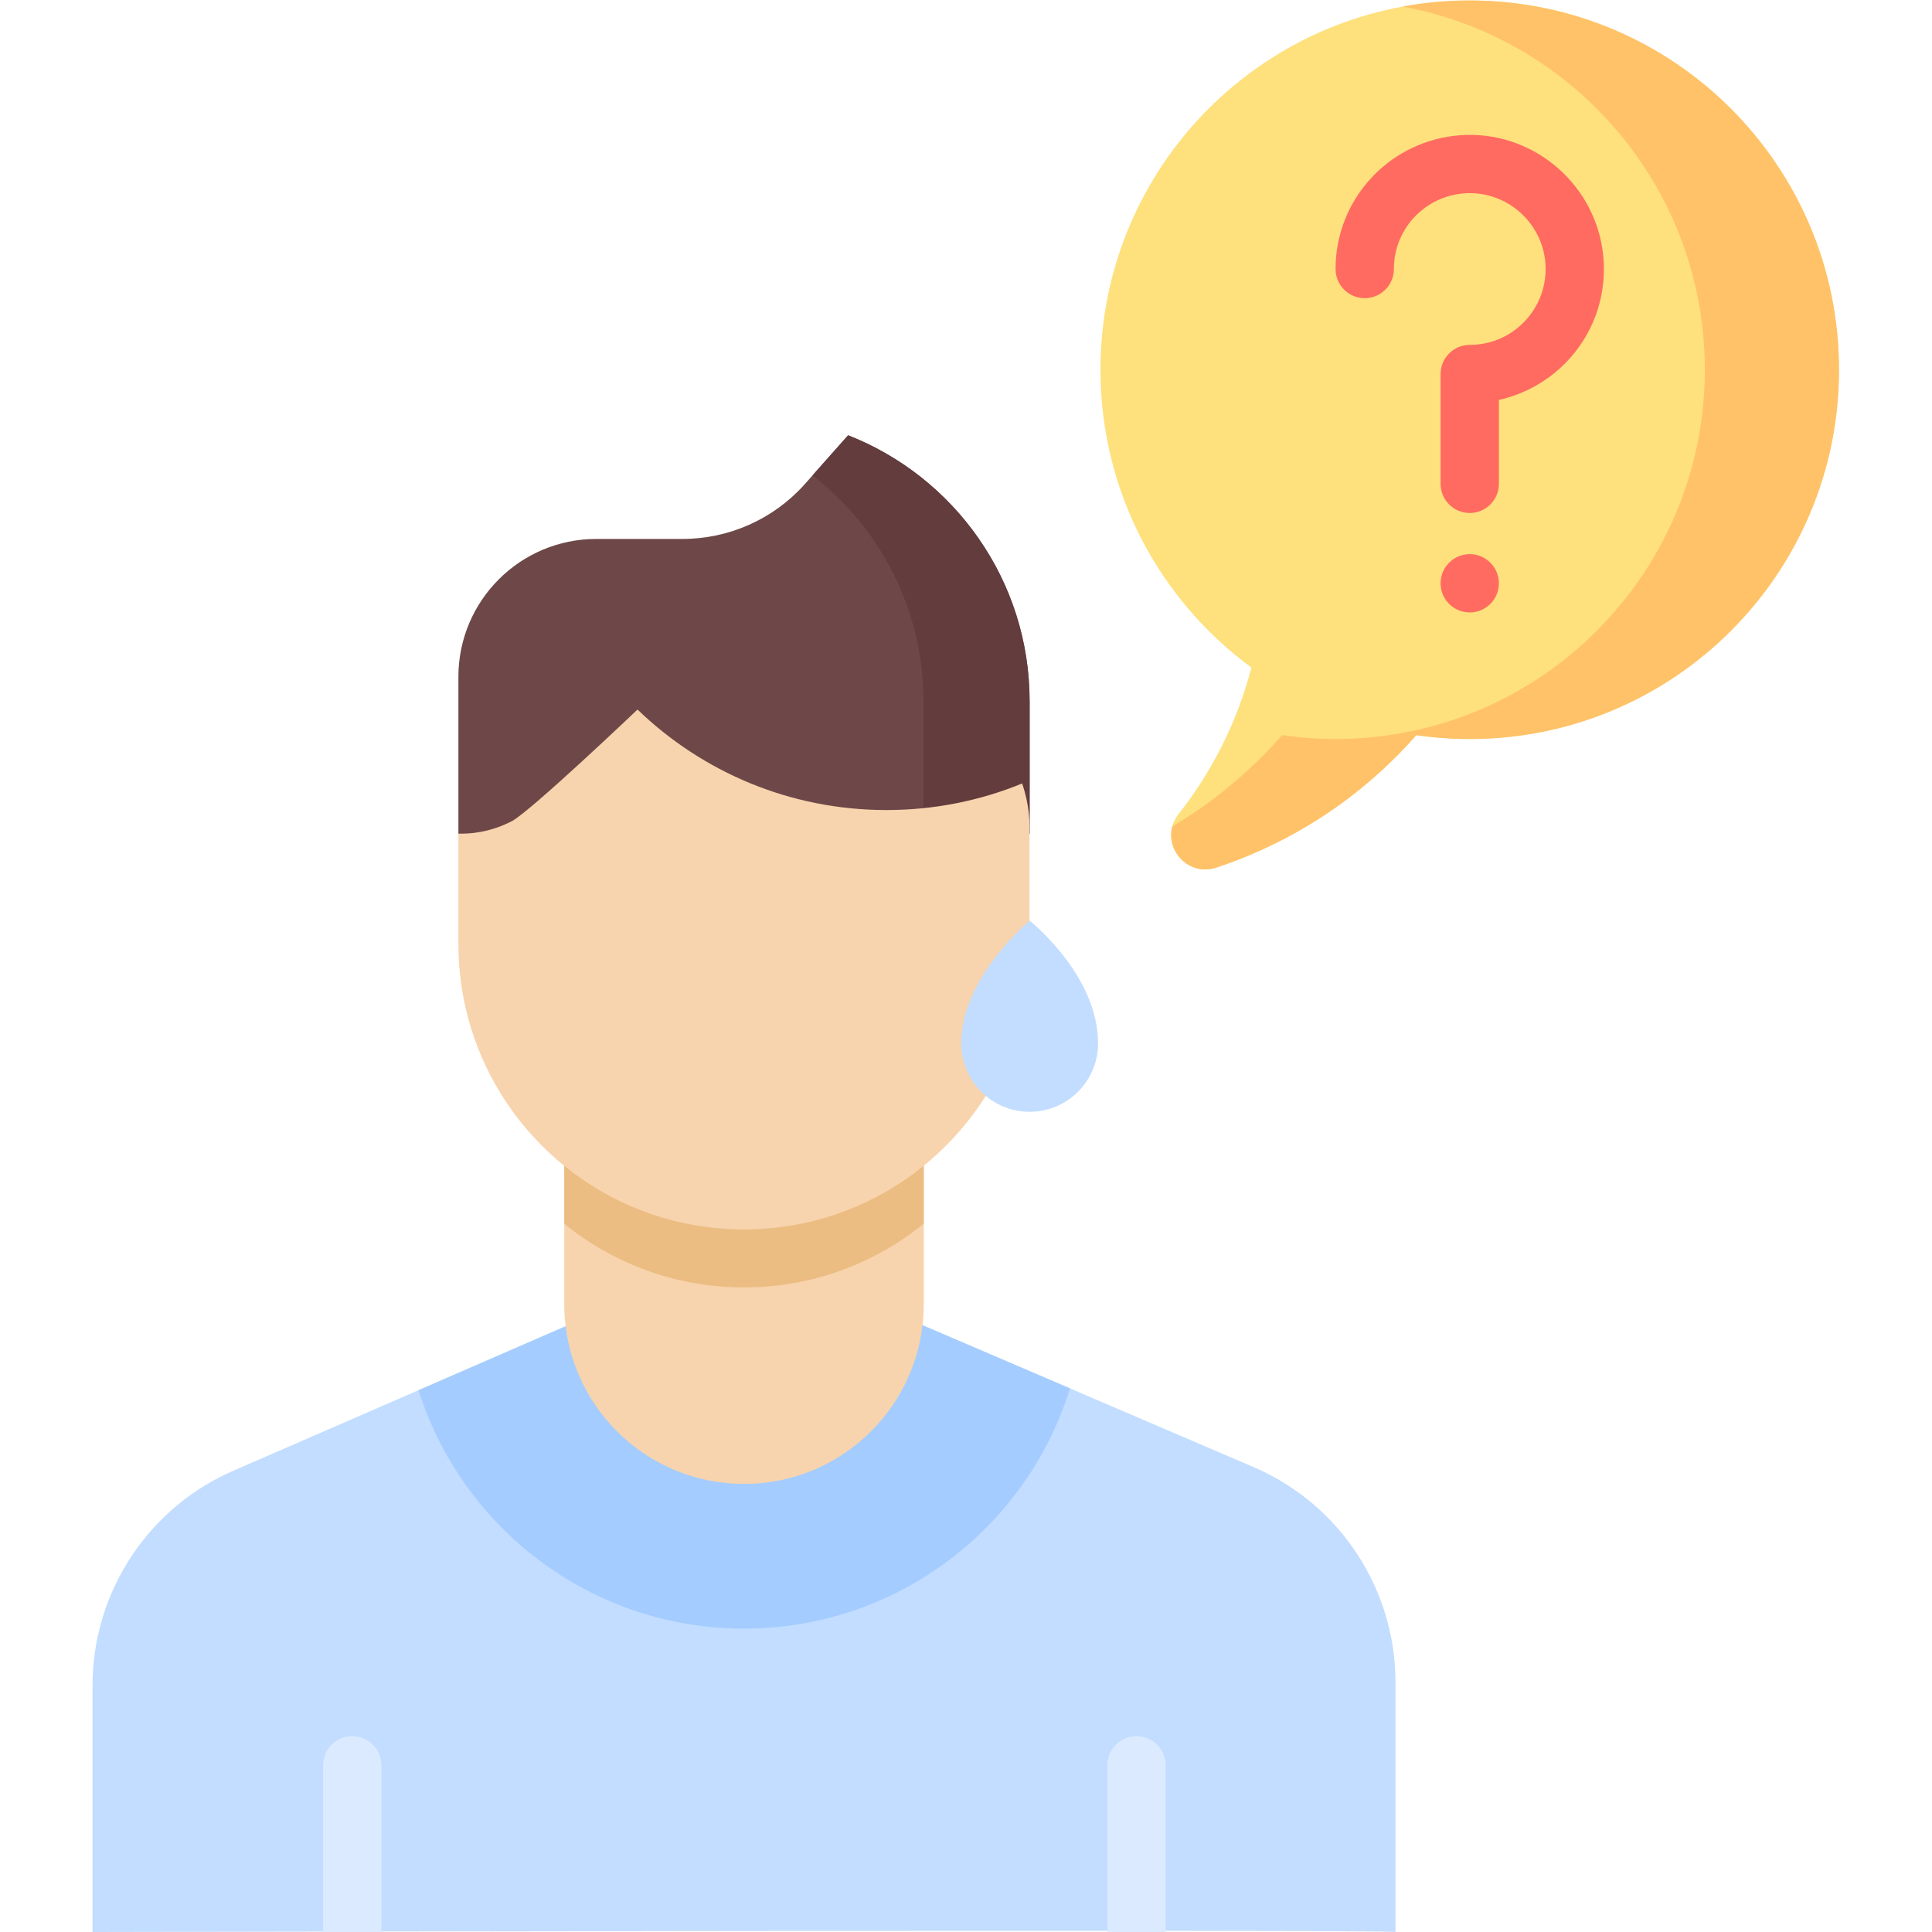 <?xml version="1.0" encoding="UTF-8" standalone="no"?>
<!-- Created with Inkscape (http://www.inkscape.org/) -->

<svg
   version="1.1"
   id="svg4434"
   xml:space="preserve"
   width="682.667"
   height="682.667"
   viewBox="0 0 682.667 682.667"
   xmlns="http://www.w3.org/2000/svg"
   xmlns:svg="http://www.w3.org/2000/svg"><defs
     id="defs4438"><clipPath
       clipPathUnits="userSpaceOnUse"
       id="clipPath4448"><path
         d="M 0,512 H 512 V 0 H 0 Z"
         id="path4446" /></clipPath></defs><g
     id="g4440"
     transform="matrix(1.333,0,0,-1.333,0,682.667)"><g
       id="g4442"><g
         id="g4444"
         clip-path="url(#clipPath4448)"><g
           id="g4450"
           transform="translate(272.927,326.219)"><path
             d="M 0,0 V -35.103 H -151.416 V 6.498 c 0,20.181 16.369,36.549 36.549,36.549 h 22.829 c 12.299,0 24.03,5.207 32.273,14.341 l 11.653,13.139 C -19.948,59.494 0,32.065 0,0"
             style="fill:#6e4848;fill-opacity:1;fill-rule:nonzero;stroke:none"
             id="path4452" /></g><g
           id="g4454"
           transform="translate(224.815,396.745)"><path
             d="M 0,0 -9.432,-10.635 C 8.453,-24.486 19.975,-46.164 19.975,-70.526 v -35.103 h 28.137 v 35.103 C 48.112,-38.461 28.165,-11.032 0,0"
             style="fill:#633c3e;fill-opacity:1;fill-rule:nonzero;stroke:none"
             id="path4456" /></g><g
           id="g4458"
           transform="translate(369.915)"><path
             d="m 0,0 v 66.135 c 0,24.586 -14.493,46.86 -36.971,56.821 L -172.695,181.129 -307.35,122.584 C -330.4,112.882 -345.391,90.31 -345.391,65.301 V 0 c 0,0 344.696,0.695 345.391,0"
             style="fill:#c2ddff;fill-opacity:1;fill-rule:nonzero;stroke:none"
             id="path4460" /></g><g
           id="g4462"
           transform="translate(197.207,80.422)"><path
             d="M 0,0 C 40.631,0 75.01,26.796 86.418,63.667 L 86.42,63.672 0.013,100.707 -86.263,63.196 V 63.189 C -74.701,26.562 -40.438,0 0,0"
             style="fill:#a4ccff;fill-opacity:1;fill-rule:nonzero;stroke:none"
             id="path4464" /></g><g
           id="g4466"
           transform="translate(197.219,118.774)"><path
             d="m 0,0 v 0 c -26.312,0 -47.643,21.33 -47.643,47.643 v 38.96 H 47.643 V 47.643 C 47.643,21.33 26.312,0 0,0"
             style="fill:#f7d4ad;fill-opacity:1;fill-rule:nonzero;stroke:none"
             id="path4468" /></g><g
           id="g4470"
           transform="translate(93.374,51.916)"><path
             d="m 0,0 c -4.267,0 -7.727,-3.458 -7.727,-7.726 v -44.19 H 7.726 v 44.19 C 7.726,-3.458 4.267,0 0,0"
             style="fill:#dceaff;fill-opacity:1;fill-rule:nonzero;stroke:none"
             id="path4472" /></g><g
           id="g4474"
           transform="translate(301.266,51.916)"><path
             d="m 0,0 c -4.267,0 -7.726,-3.458 -7.726,-7.726 v -44.19 H 7.727 v 44.19 C 7.727,-3.458 4.267,0 0,0"
             style="fill:#dceaff;fill-opacity:1;fill-rule:nonzero;stroke:none"
             id="path4476" /></g><g
           id="g4478"
           transform="translate(149.577,187.723)"><path
             d="m 0,0 c 13.009,-10.546 29.577,-16.875 47.63,-16.875 18.064,0 34.642,6.337 47.655,16.896 V 17.654 H 0 Z"
             style="fill:#ecbd83;fill-opacity:1;fill-rule:nonzero;stroke:none"
             id="path4480" /></g><g
           id="g4482"
           transform="translate(168.99,324.044)"><path
             d="m 0,0 c 17.105,-16.498 40.36,-26.64 65.993,-26.64 12.725,0 24.857,2.494 35.955,7.041 1.963,-5.606 2.067,-10.581 1.963,-13.333 v -29.181 c 0,-41.807 -33.888,-75.695 -75.695,-75.695 -41.807,0 -75.695,33.888 -75.695,75.695 v 29.181 c 2.736,-0.039 8.229,0.255 14.161,3.34 C -28.401,-27.034 0,0 0,0"
             style="fill:#f7d4ad;fill-opacity:1;fill-rule:nonzero;stroke:none"
             id="path4484" /></g><g
           id="g4486"
           transform="translate(389.593,512)"><path
             d="m 0,0 c -54.06,0 -97.883,-43.824 -97.883,-97.884 0,-32.408 15.754,-61.133 40.017,-78.947 -0.942,-3.596 -2.106,-7.315 -3.572,-11.135 -4.285,-11.164 -9.97,-20.345 -15.742,-27.702 -5.56,-7.088 1.505,-17.014 10.052,-14.168 9.889,3.293 20.879,8.333 31.84,16.078 8.644,6.108 15.588,12.717 21.13,19.014 4.623,-0.67 9.349,-1.023 14.158,-1.023 54.06,0 97.883,43.824 97.883,97.883 C 97.883,-43.824 54.06,0 0,0"
             style="fill:#fee07d;fill-opacity:1;fill-rule:nonzero;stroke:none"
             id="path4488" /></g><g
           id="g4490"
           transform="translate(389.593,512)"><path
             d="m 0,0 c -6.072,0 -12.014,-0.558 -17.781,-1.616 45.57,-8.363 80.102,-48.28 80.102,-96.268 0,-54.059 -43.823,-97.883 -97.883,-97.883 -4.809,0 -9.535,0.353 -14.158,1.023 -5.542,-6.297 -12.485,-12.906 -21.129,-19.014 -2.67,-1.887 -5.341,-3.61 -7.998,-5.189 -1.765,-6.464 4.435,-13.314 11.719,-10.889 9.889,3.293 20.879,8.333 31.84,16.078 8.644,6.108 15.588,12.717 21.13,19.014 4.623,-0.67 9.349,-1.023 14.158,-1.023 54.06,0 97.883,43.824 97.883,97.883 C 97.883,-43.824 54.06,0 0,0"
             style="fill:#ffc269;fill-opacity:1;fill-rule:nonzero;stroke:none"
             id="path4492" /></g><g
           id="g4494"
           transform="translate(291.071,235.566)"><path
             d="m 0,0 c 0,-10.021 -8.123,-18.144 -18.144,-18.144 -10.02,0 -18.143,8.123 -18.143,18.144 0,17.453 18.143,32.521 18.143,32.521 C -18.144,32.521 0,18.178 0,0"
             style="fill:#c2ddff;fill-opacity:1;fill-rule:nonzero;stroke:none"
             id="path4496" /></g><g
           id="g4498"
           transform="translate(381.866,357.511)"><path
             d="m 0,0 c 0,-4.268 3.459,-7.727 7.727,-7.727 4.267,0 7.726,3.459 7.726,7.727 0,4.267 -3.459,7.726 -7.726,7.726 C 3.459,7.726 0,4.267 0,0"
             style="fill:#ff6b61;fill-opacity:1;fill-rule:nonzero;stroke:none"
             id="path4500" /></g><g
           id="g4502"
           transform="translate(389.593,376.146)"><path
             d="m 0,0 c -4.267,0 -7.727,3.459 -7.727,7.727 v 29.107 c 0,4.268 3.46,7.727 7.727,7.727 5.565,0 10.744,2.226 14.583,6.269 3.835,4.039 5.788,9.338 5.498,14.92 -0.543,10.457 -9.18,18.813 -19.663,19.025 -0.137,0.002 -0.275,0.004 -0.412,0.004 -10.01,0 -18.536,-7.368 -19.921,-17.296 -0.129,-0.921 -0.194,-1.868 -0.194,-2.814 0,-4.268 -3.459,-7.726 -7.726,-7.726 -4.268,0 -7.727,3.458 -7.727,7.726 0,1.658 0.115,3.323 0.342,4.951 2.487,17.81 17.952,30.931 35.95,30.604 C 19.273,99.851 34.552,85.06 35.513,66.551 36.025,56.695 32.571,47.333 25.789,40.19 20.903,35.045 14.568,31.501 7.727,29.967 V 7.727 C 7.727,3.459 4.267,0 0,0"
             style="fill:#ff6b61;fill-opacity:1;fill-rule:nonzero;stroke:none"
             id="path4504" /></g></g></g></g></svg>
